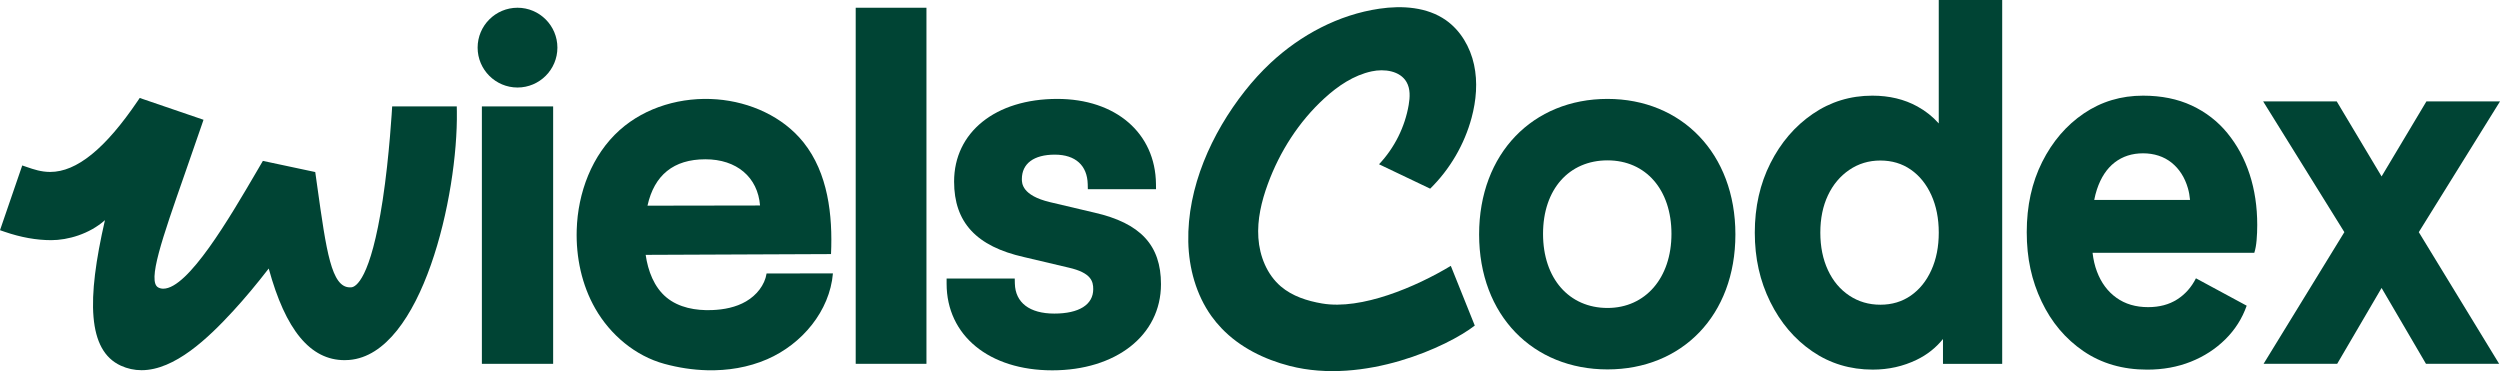 <?xml version="1.0" encoding="UTF-8"?>
<svg id="Layer_1" xmlns="http://www.w3.org/2000/svg" version="1.1" viewBox="0 0 1508.47 223.94">
  <!-- Generator: Adobe Illustrator 29.8.2, SVG Export Plug-In . SVG Version: 2.1.1 Build 3)  -->
  <defs>
    <style>
      .st0 {
        fill: #004434;
      }
    </style>
  </defs>
  <path class="st0" d="M969.94,59.68c-44.91,0-77.46,32.83-77.46,81.76s32.56,81.46,77.46,81.46,77.18-32.52,77.18-81.46-32.55-81.76-77.18-81.76ZM969.96,185.82c-23.15,0-38.91-17.74-38.91-44.71s15.75-44.35,38.91-44.35,38.58,17.74,38.58,44.35-15.75,44.71-38.58,44.71Z"/>
  <path class="st0" d="M312.26,4.67c-13.27,0-24.07,10.8-24.07,24.07s10.8,24.07,24.07,24.07,24.07-10.8,24.07-24.07-10.8-24.07-24.07-24.07Z"/>
  <rect class="st0" x="290.76" y="64.21" width="43" height="155.32"/>
  <rect class="st0" x="516.32" y="4.67" width="42.69" height="214.85"/>
  <path class="st0" d="M660.41,128.31l-26.87-6.34c-16.96-4.04-16.96-11.47-16.96-13.92,0-9.37,7.24-14.74,19.87-14.74s19.6,6.67,19.87,17.83l.07,3.01h41.14l-.03-3.11c-.32-30.72-24.25-51.36-59.55-51.36-37.24,0-62.26,20.05-62.26,49.88,0,24.62,13.43,39.1,42.23,45.57l26.9,6.35c13.67,3.11,14.82,8.34,14.82,13,0,9.36-8.56,14.73-23.49,14.73s-23.53-6.61-23.8-18.13l-.07-3.01h-41.11v3.08c0,31.28,25.63,52.3,63.77,52.3s65.58-20.9,65.58-52c0-23.5-12.38-36.81-40.12-43.15Z"/>
  <path class="st0" d="M275.61,64.21h-38.98s-1.65,29.98-5.73,56.6c-7.34,47.98-16.33,52.36-18.91,52.55-.29.02-.57.03-.85.03-11.18,0-14.21-21.7-19.73-61.1l-1.19-8.48-31.6-6.73-3.73,6.38c-16.47,28.16-41.35,70.73-56.38,70.73h0c-1.08,0-2.06-.24-3.01-.73-6.74-3.51,2.29-29.34,15.96-68.44,3.1-8.88,6.62-18.94,10.35-29.84l.99-2.91-35.52-12.14-2.97-1.02-1.26,1.86c-19.53,28.79-36.79,42.78-52.76,42.78-5.45,0-9.96-1.55-13.95-2.92l-2.91-1L0,138.9l2.91,1c9.66,3.32,19.08,5.01,28,5.01,10.01,0,22.97-3.66,32.41-12.06-11.04,48.04-10.54,78.57,9.6,87.8,3.94,1.8,8.13,2.72,12.47,2.72h.02c19.92,0,40.03-19.13,55.34-35.79,6.93-7.54,14.25-16.29,21.39-25.56,10.15,37.18,25.15,55.29,45.74,55.29.9,0,1.83-.04,2.76-.11,44.13-3.47,65.78-99.47,65.02-149.96l-.05-3.03Z"/>
  <path class="st0" d="M450.23,181.82c-6.2,3.63-13.48,5.01-20.65,5.28-9.72.37-20-1.43-27.47-7.65-7.49-6.23-11.12-16.03-12.52-25.67,37.28-.15,74.56-.31,111.84-.47,1.07-23.61-1.84-48.87-16.57-67.35-12.47-15.63-32.27-24.41-52.19-26.01-21.07-1.69-43.07,4.48-58.8,18.57-16.73,14.99-25.24,37.77-25.89,60.21-.49,16.48,3.04,33.23,11.24,47.53,9,15.71,24.09,28.52,41.69,33.29,8.35,2.28,17.04,3.64,25.73,3.85,12.41.32,24.83-1.68,36.27-6.64,20.96-9.09,37.75-29.05,39.67-51.81-13.35.01-26.69.04-40.03.07-1.12,7.08-6.12,13.17-12.32,16.79ZM425.53,96.11c19.01-.04,31.69,10.81,33.07,27.88l-67.92.11c4.11-18.55,15.83-27.96,34.85-27.99Z"/>
  <path class="st0" d="M832.08,99.11c10.29,4.92,20.59,9.81,30.87,14.73,11.92-11.71,20.64-26.63,24.99-42.77,2.8-10.43,3.77-21.52,1.47-32.08-2.29-10.56-8.08-20.56-16.93-26.79-11.4-8.01-26.41-8.97-40.19-6.95-24.55,3.6-47.44,15.77-65.59,32.68-5.64,5.28-10.84,11-15.63,17.07-20.03,25.45-34.76,58.01-34.07,90.89.33,15.89,4.72,31.91,13.95,44.84,1.88,2.61,3.93,5.08,6.15,7.39,10.92,11.43,25.75,18.75,41.12,22.69,44.91,11.53,95.33-11.68,111.64-24.36l-14.46-36.03c-20.92,12.61-53.92,26.76-77.67,22.7-8.96-1.52-17.97-4.4-24.88-10.29-8.41-7.19-12.84-18.29-13.57-29.33-.75-11.03,1.89-22.05,5.69-32.43,7.17-19.57,18.72-37.63,34.08-51.69,8.2-7.52,17.76-14.01,28.64-16.33,7.65-1.64,17.08-.33,20.99,6.45,2.35,4.07,2.11,9.15,1.31,13.79-2.28,13.35-8.59,25.97-17.89,35.81Z"/>
  <path class="st0" d="M1169.83,74.49c-3.65-4.11-7.94-7.53-12.89-10.25-7.91-4.35-16.97-6.52-27.18-6.52-13.27,0-25.26,3.67-35.98,11.02-10.72,7.35-19.23,17.25-25.52,29.72-6.3,12.47-9.44,26.44-9.44,41.91s3.1,29.19,9.31,41.76c6.21,12.57,14.67,22.53,25.39,29.87,10.72,7.35,22.88,11.02,36.49,11.02,9.53,0,18.38-1.99,26.54-5.95,6.29-3.05,11.55-7.23,15.82-12.51v14.98h35.73V0h-38.28v74.49ZM1165.36,162.98c-2.98,6.58-7.11,11.7-12.38,15.37-5.28,3.67-11.4,5.51-18.38,5.51s-13.23-1.83-18.76-5.51c-5.53-3.67-9.83-8.79-12.89-15.37-3.06-6.57-4.59-14.11-4.59-22.62s1.53-16,4.59-22.48c3.06-6.48,7.36-11.6,12.89-15.37,5.53-3.77,11.78-5.65,18.76-5.65s13.1,1.84,18.38,5.51c5.27,3.67,9.4,8.8,12.38,15.37,2.97,6.57,4.47,14.11,4.47,22.62s-1.49,16.05-4.47,22.62Z"/>
  <path class="st0" d="M1344,80.33c-5.87-7.15-13.06-12.71-21.56-16.67-8.51-3.96-18.29-5.94-29.35-5.94-13.27,0-25.18,3.58-35.73,10.73-10.55,7.15-18.93,16.92-25.14,29.29-6.21,12.37-9.31,26.49-9.31,42.34s2.97,29.19,8.93,41.76c5.95,12.57,14.38,22.58,25.26,30.02,10.89,7.44,23.73,11.17,38.54,11.17,9.53,0,18.29-1.6,26.29-4.79,8-3.19,14.93-7.69,20.8-13.49,5.87-5.8,10.16-12.56,12.89-20.3l-30.62-16.53c-2.72,5.42-6.51,9.67-11.36,12.76-4.85,3.09-10.68,4.64-17.48,4.64-7.49,0-13.87-1.88-19.14-5.66-5.28-3.77-9.19-9.04-11.74-15.8-1.32-3.49-2.19-7.26-2.65-11.31h97.58c.68-2.12,1.15-4.68,1.4-7.68.25-2.99.38-6.04.38-9.13,0-11.02-1.53-21.22-4.59-30.59-3.06-9.38-7.53-17.64-13.4-24.8ZM1275.99,98.02c4.76-3.67,10.46-5.51,17.1-5.51s12.54,1.89,17.23,5.65c4.68,3.77,7.95,8.9,9.83,15.37.65,2.26,1.07,4.63,1.29,7.1h-57.81c.44-2.24.98-4.38,1.65-6.38,2.38-7.15,5.95-12.56,10.72-16.24Z"/>
  <polygon class="st0" points="1508.47 61.19 1464.07 61.19 1437.02 106.45 1409.96 61.19 1365.56 61.19 1414.56 140.07 1365.81 219.53 1410.22 219.53 1437.02 173.75 1463.81 219.53 1507.96 219.53 1459.47 140.07 1508.47 61.19"/>
</svg>

